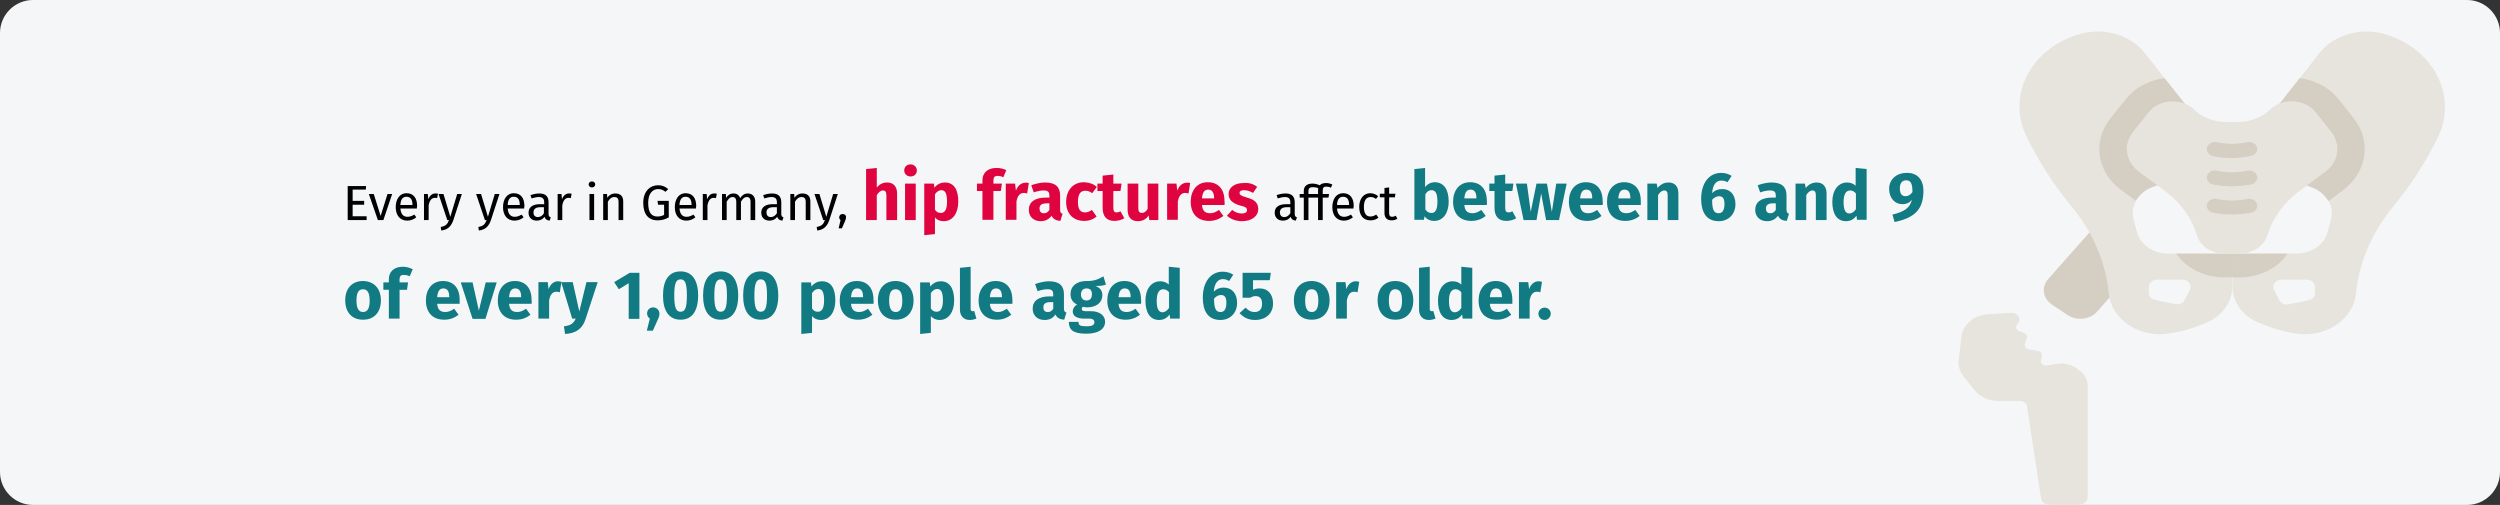 <?xml version="1.0" encoding="UTF-8"?>
<svg xmlns="http://www.w3.org/2000/svg" xmlns:xlink="http://www.w3.org/1999/xlink" version="1.0" id="Ebene_1" x="0px" y="0px" viewBox="0 0 911 184" style="enable-background:new 0 0 911 184;" xml:space="preserve">
<rect x="0" y="0" width="911" height="184" fill="#333333" stroke="none"/>
<style type="text/css">
	.st0{fill:#F5F6F7;}
	.st1{fill:#D5CEC2;}
	.st2{fill:#E7E4DD;}
	.st3{fill:#DF0440;}
	.st4{fill:#117A83;}
</style>
<g id="Page-1">
	<g id="vorlage" transform="translate(0, -89228)">
		<g id="hueftgelenksnahe-fraktur-haeufigkeit" transform="translate(0, 89228)">
			<path id="path-1" class="st0" d="M12,0h887c6.6,0,12,5.4,12,12v160c0,6.6-5.4,12-12,12H12c-6.6,0-12-5.4-12-12V12     C0,5.4,5.4,0,12,0z"></path>
			<g id="femoral" transform="translate(713.746, 11.5)">
				<path id="Path" class="st1" d="M66.7,83.7l-16.3,18.4c-2.6,2.9-7.4,3.4-10.7,1.2l-5.7-3.8c-3.3-2.2-4-6.4-1.4-9.3l16.3-18.4      L66.7,83.7z"></path>
				<path id="Shape" class="st2" d="M86.3,83l-7-2.1h-3c-5.4,0-10.1-3.2-11.3-7.8l-1.3-4.8c-0.6-2.3-0.2-4.6,0.9-6.6l-2.4-8.5      l-6.1-17.9l9.5-8.6L75,17l-7.2-9.2c-5.2-6.6-14.9-9.4-23.6-6.9C26.3,6,17.4,23.2,24.7,38.2c4.5,9.2,9.9,17.7,16.4,25.5      c7.7,9.3,12.5,20.3,13.6,31.7c0.9,9.3,10.7,16.1,21.3,14.7c4.8-0.6,9.6-2,14.4-4.1c5.7-2.4,9.3-7.5,9.3-13v-3.4L95,86.2L86.3,83      z M84.3,94l-1.9,3.8c-0.6,1.2-2.1,1.8-3.5,1.5l-7.3-1.5c-1.4-0.3-2.3-1.3-2.3-2.6V93c0-1.5,1.4-2.6,3-2.6h9.1      C83.7,90.3,85.1,92.3,84.3,94L84.3,94z"></path>
				<g id="Group" transform="translate(51.254, 16.989)">
					<path id="Path_00000168835873494679475340000018096498556654491836_" class="st1" d="M19.1,39.8l20.1-7.6l-8.1-23L23.8,0       C18.1,0.7,13,3.4,9.7,7.6L4,14.7c-6.6,8.3-4.9,19.5,3.9,26l5.4,4C14.5,42.6,16.5,40.8,19.1,39.8z"></path>
					<path id="Path_00000036931269579325983560000014084392062943484845_" class="st1" d="M48.4,72.6v-8.7H28       c3.6,5.3,10.2,8.7,17.6,8.7H48.4z"></path>
				</g>
				<path id="Shape_00000043437910550356783030000015706566666854958783_" class="st2" d="M155.1,0.9c-8.8-2.5-18.4,0.3-23.6,6.9      l-7.2,9.2l10.9,14.4l7,15.5l-7.4,14.8c1.1,2,1.5,4.3,0.9,6.6l-1.3,4.8c-1.2,4.6-5.9,7.8-11.3,7.8h-3l-13.2,5.3l-7.1,3.3V93      c0,5.5,3.6,10.6,9.3,13c4.8,2,9.6,3.5,14.4,4.1c10.6,1.4,20.4-5.4,21.3-14.7c1.1-11.4,5.9-22.4,13.6-31.7      c6.4-7.8,11.9-16.3,16.4-25.5C181.8,23.2,172.9,6,155.1,0.9L155.1,0.9z M129.9,95.3c0,1.2-1,2.3-2.3,2.6l-7.3,1.5      c-1.4,0.3-2.9-0.3-3.5-1.5l-1.9-3.8c-0.9-1.7,0.6-3.7,2.8-3.7h9.1c1.7,0,3,1.2,3,2.6V95.3z"></path>
				<g id="Group_00000047020270031359276980000001192849827808112026_" transform="translate(99.612, 16.989)">
					<path id="Path_00000097487517821600034880000007723194210403438012_" class="st1" d="M44.4,14.7l-5.7-7.2       C35.4,3.4,30.3,0.7,24.6,0l-7.3,9.3l-8.1,23l20.1,7.6c2.6,1,4.6,2.8,5.8,4.9l5.4-4C49.2,34.2,50.9,23,44.4,14.7z"></path>
					<path id="Path_00000181793410034165380220000013763340766372684980_" class="st1" d="M0,72.6h2.7c7.3,0,14-3.4,17.6-8.7H0V72.6       z"></path>
				</g>
				<path id="Path_00000010272387396431172470000011117941411641533057_" class="st2" d="M97.2,32.9c-4.3,0-8.4-1.6-11.3-4.4      c-4.6-4.4-12.8-4-16.7,0.9l-5.7,7.2c-3.7,4.6-2.7,10.9,2.2,14.5l9.6,7.1c5.6,4.2,9.7,9.8,11.5,16c1.2,4,5.3,6.7,10.1,6.7h5.5      c4.7,0,8.9-2.8,10.1-6.7c1.9-6.2,5.9-11.8,11.5-16l9.6-7.1c4.9-3.6,5.8-9.9,2.2-14.5l-5.7-7.2c-3.9-4.9-12.1-5.4-16.7-0.9      c-2.9,2.8-7,4.4-11.3,4.4H97.2z"></path>
				<path id="Path_00000103969052205009909210000009649321034627815098_" class="st2" d="M19.2,102.5l-8.4,0.5      c-5.1,0.3-9.3,3.7-9.8,8.2l-1,8.4c-0.3,2.1,0.4,4.3,1.8,6.1l3.9,4.9c2,2.5,5.2,4,8.7,4h7.9c1.3,0,2.5,0.9,2.6,2l5.1,33.4      c0.2,1.5,1.7,2.5,3.3,2.5h10.3c1.9,0,3.4-1.3,3.4-2.9V129c0.1-2.3-1.4-4.4-3.4-5.8c-2.1-1.8-5-2.6-7.9-2.1l-3.6,0.6      c-1.3,0.2-2.4-0.8-2.1-1.9l0.3-1.5c0.2-0.9-0.4-1.7-1.4-1.9l-3.4-0.6c-1.1-0.2-1.7-1.1-1.4-2l0.7-2.1c0.3-0.8-0.2-1.6-1.1-1.9      l-1.6-0.6c-1.1-0.4-1.5-1.5-0.9-2.3l0.4-0.6C23,104.6,21.5,102.4,19.2,102.5L19.2,102.5z"></path>
				<g id="Group_00000176015383224968915740000017162478099281792426_" transform="translate(90.414, 40.194)">
					<path id="Path_00000158714134571069746430000008500904326476427180_" class="st1" d="M9.2,5.9c-2.3,0-4.6-0.2-6.9-0.7       C0.7,4.8-0.3,3.4,0.1,2c0.4-1.4,2-2.3,3.6-1.9c3.6,0.8,7.3,0.8,11,0c1.6-0.3,3.2,0.5,3.6,1.9c0.4,1.4-0.6,2.8-2.2,3.1       C13.8,5.6,11.5,5.9,9.2,5.9L9.2,5.9z"></path>
					<path id="Path_00000103956664356880552550000003951214939814810514_" class="st1" d="M9.2,16.2c-2.3,0-4.6-0.2-6.9-0.7       c-1.6-0.3-2.6-1.7-2.2-3.1c0.4-1.4,2-2.3,3.6-1.9c3.6,0.8,7.3,0.8,11,0c1.6-0.3,3.2,0.5,3.6,1.9c0.4,1.4-0.6,2.8-2.2,3.1       C13.8,15.9,11.5,16.2,9.2,16.2L9.2,16.2z"></path>
					<path id="Path_00000003098620119092807390000010953024913337536688_" class="st1" d="M9.2,26.5c-2.3,0-4.6-0.2-6.9-0.7       c-1.6-0.3-2.6-1.7-2.2-3.1c0.4-1.4,2-2.3,3.6-1.9c3.6,0.8,7.3,0.8,11,0c1.6-0.3,3.2,0.5,3.6,1.9c0.4,1.4-0.6,2.8-2.2,3.1       C13.8,26.2,11.5,26.5,9.2,26.5L9.2,26.5z"></path>
				</g>
			</g>
		</g>
	</g>
</g>
<g>
	<g>
		<path d="M133.3,69.1h-4.8v4.1h4.2v1.4h-4.2v4.2h5.1v1.4h-6.9V67.8h6.7L133.3,69.1z"></path>
		<path d="M139.7,80.2h-2l-3.3-9.5h1.8l2.5,8l2.5-8h1.7L139.7,80.2z"></path>
		<path d="M151.9,76h-6c0.2,2.2,1.2,3,2.6,3c0.9,0,1.6-0.3,2.5-0.8l0.7,1c-0.9,0.7-2,1.2-3.3,1.2c-2.6,0-4.2-1.9-4.2-4.9    c0-3,1.5-5.1,3.9-5.1c2.6,0,3.9,1.8,3.9,4.7C151.9,75.5,151.9,75.8,151.9,76z M150.3,74.6c0-1.9-0.7-2.9-2.2-2.9    c-1.3,0-2.1,0.9-2.2,3h4.4V74.6z"></path>
		<path d="M159.6,70.6l-0.3,1.6c-0.3-0.1-0.5-0.1-0.8-0.1c-1.2,0-1.9,0.8-2.3,2.7v5.4h-1.7v-9.5h1.4l0.2,1.9    c0.5-1.4,1.4-2.1,2.5-2.1C158.9,70.5,159.3,70.5,159.6,70.6z"></path>
		<path d="M165.2,80.2c-0.7,2-1.8,3.5-4.4,3.8l-0.2-1.3c1.9-0.3,2.5-1.1,3-2.5h-0.6l-3.2-9.5h1.8l2.5,8.3l2.5-8.3h1.7L165.2,80.2z"></path>
		<path d="M178.9,80.2c-0.7,2-1.8,3.5-4.4,3.8l-0.2-1.3c1.9-0.3,2.5-1.1,3-2.5h-0.6l-3.2-9.5h1.8l2.5,8.3l2.5-8.3h1.7L178.9,80.2z"></path>
		<path d="M191,76h-6c0.2,2.2,1.2,3,2.6,3c0.9,0,1.6-0.3,2.5-0.8l0.7,1c-0.9,0.7-2,1.2-3.3,1.2c-2.6,0-4.2-1.9-4.2-4.9    c0-3,1.5-5.1,3.9-5.1c2.6,0,3.9,1.8,3.9,4.7C191,75.5,191,75.8,191,76z M189.4,74.6c0-1.9-0.7-2.9-2.2-2.9c-1.3,0-2.1,0.9-2.2,3    h4.4V74.6z"></path>
		<path d="M200.7,79.2l-0.4,1.2c-1-0.1-1.6-0.5-1.9-1.4c-0.7,1-1.7,1.4-2.8,1.4c-1.9,0-3-1.2-3-2.9c0-2,1.5-3.1,4.2-3.1h1.5v-0.7    c0-1.4-0.7-1.9-2-1.9c-0.7,0-1.6,0.2-2.6,0.5l-0.4-1.2c1.2-0.4,2.2-0.6,3.3-0.6c2.3,0,3.3,1.2,3.3,3.2v4.3    C199.9,78.8,200.2,79,200.7,79.2z M198.2,77.7v-2.2H197c-1.7,0-2.6,0.6-2.6,1.9c0,1.1,0.6,1.7,1.6,1.7    C196.9,79.1,197.7,78.6,198.2,77.7z"></path>
		<path d="M208.3,70.6l-0.3,1.6c-0.3-0.1-0.5-0.1-0.8-0.1c-1.2,0-1.9,0.8-2.3,2.7v5.4h-1.7v-9.5h1.4l0.2,1.9    c0.5-1.4,1.4-2.1,2.5-2.1C207.6,70.5,208,70.5,208.3,70.6z"></path>
		<path d="M216.9,67.2c0,0.6-0.5,1.1-1.2,1.1c-0.7,0-1.2-0.5-1.2-1.1c0-0.6,0.5-1.1,1.2-1.1C216.4,66.1,216.9,66.6,216.9,67.2z     M216.5,80.2h-1.7v-9.5h1.7V80.2z"></path>
		<path d="M227.1,73.4v6.8h-1.7v-6.6c0-1.4-0.6-1.8-1.5-1.8c-1.1,0-1.8,0.7-2.4,1.7v6.7h-1.7v-9.5h1.4l0.1,1.4    c0.6-1,1.7-1.6,2.9-1.6C226.1,70.5,227.1,71.5,227.1,73.4z"></path>
		<path d="M243.5,68.9l-1,1c-0.9-0.7-1.6-1-2.7-1c-1.8,0-3.6,1.4-3.6,5c0,3.6,1.2,5,3.4,5c0.8,0,1.7-0.2,2.4-0.6v-3.7h-2.2l-0.2-1.4    h4.1v6c-1.2,0.7-2.5,1.1-4.1,1.1c-3.2,0-5.2-2.1-5.2-6.4c0-4.2,2.5-6.4,5.4-6.4C241.4,67.5,242.4,68,243.5,68.9z"></path>
		<path d="M253.6,76h-6c0.2,2.2,1.2,3,2.6,3c0.9,0,1.6-0.3,2.5-0.8l0.7,1c-0.9,0.7-2,1.2-3.3,1.2c-2.6,0-4.2-1.9-4.2-4.9    c0-3,1.5-5.1,3.9-5.1c2.6,0,3.9,1.8,3.9,4.7C253.6,75.5,253.6,75.8,253.6,76z M252,74.6c0-1.9-0.7-2.9-2.2-2.9    c-1.3,0-2.1,0.9-2.2,3h4.4V74.6z"></path>
		<path d="M261.2,70.6l-0.3,1.6c-0.3-0.1-0.5-0.1-0.8-0.1c-1.2,0-1.9,0.8-2.3,2.7v5.4h-1.7v-9.5h1.4l0.2,1.9    c0.5-1.4,1.4-2.1,2.5-2.1C260.6,70.5,261,70.5,261.2,70.6z"></path>
		<path d="M275.2,73.4v6.8h-1.7v-6.6c0-1.4-0.6-1.8-1.3-1.8c-1,0-1.6,0.7-2.2,1.7v6.7h-1.7v-6.6c0-1.4-0.6-1.8-1.3-1.8    c-1,0-1.6,0.7-2.2,1.7v6.7h-1.7v-9.5h1.4l0.1,1.4c0.6-1,1.5-1.6,2.7-1.6c1.2,0,2,0.6,2.4,1.7c0.7-1,1.5-1.7,2.8-1.7    C274.1,70.5,275.2,71.6,275.2,73.4z"></path>
		<path d="M285.5,79.2l-0.4,1.2c-1-0.1-1.6-0.5-1.9-1.4c-0.7,1-1.7,1.4-2.8,1.4c-1.9,0-3-1.2-3-2.9c0-2,1.5-3.1,4.2-3.1h1.5v-0.7    c0-1.4-0.7-1.9-2-1.9c-0.7,0-1.6,0.2-2.6,0.5l-0.4-1.2c1.2-0.4,2.2-0.6,3.3-0.6c2.3,0,3.3,1.2,3.3,3.2v4.3    C284.7,78.8,285,79,285.5,79.2z M283.1,77.7v-2.2h-1.2c-1.7,0-2.6,0.6-2.6,1.9c0,1.1,0.6,1.7,1.6,1.7    C281.8,79.1,282.5,78.6,283.1,77.7z"></path>
		<path d="M295.3,73.4v6.8h-1.7v-6.6c0-1.4-0.6-1.8-1.5-1.8c-1.1,0-1.8,0.7-2.4,1.7v6.7h-1.7v-9.5h1.4l0.1,1.4    c0.6-1,1.7-1.6,2.9-1.6C294.3,70.5,295.3,71.5,295.3,73.4z"></path>
		<path d="M302.2,80.2c-0.7,2-1.8,3.5-4.4,3.8l-0.2-1.3c1.9-0.3,2.5-1.1,3-2.5h-0.6l-3.2-9.5h1.8l2.5,8.3l2.5-8.3h1.7L302.2,80.2z"></path>
		<path d="M308.3,79.1c0,0.4-0.1,0.8-0.3,1.3l-1.2,2.8h-1.2l0.7-3c-0.3-0.2-0.5-0.6-0.5-1c0-0.7,0.5-1.2,1.2-1.2    C307.7,77.9,308.3,78.4,308.3,79.1z"></path>
		<path class="st3" d="M326.9,70.5v9.7H323v-9c0-1.4-0.5-1.8-1.2-1.8c-0.9,0-1.6,0.6-2.3,1.7v9.1h-3.9V61.6l3.9-0.4v7.1    c1.1-1.2,2.2-1.8,3.8-1.8C325.5,66.5,326.9,67.9,326.9,70.5z"></path>
		<path class="st3" d="M334.1,62.1c0,1.3-0.9,2.2-2.3,2.2c-1.4,0-2.3-1-2.3-2.2c0-1.3,1-2.2,2.3-2.2    C333.1,59.9,334.1,60.9,334.1,62.1z M333.7,80.2h-3.9V66.9h3.9V80.2z"></path>
		<path class="st3" d="M349.2,73.5c0,4.1-2,7.1-5.3,7.1c-1.3,0-2.4-0.4-3.2-1.4v6.1l-3.9,0.4V66.9h3.5l0.2,1.5    c1.1-1.4,2.5-1.9,3.8-1.9C347.7,66.5,349.2,69.2,349.2,73.5z M345.1,73.5c0-3.3-0.8-4.2-2.1-4.2c-0.9,0-1.7,0.6-2.3,1.5v5.6    c0.5,0.8,1.2,1.2,2,1.2C344.2,77.7,345.1,76.5,345.1,73.5z"></path>
		<path class="st3" d="M362,65.9v1h3.1l-0.4,2.7H362v10.5H358V69.6h-2v-2.7h2v-1.2c0-2.5,1.7-4.5,5.1-4.5c1.4,0,2.6,0.3,3.6,0.8    l-1.1,2.6c-0.7-0.4-1.5-0.5-2.1-0.5C362.4,64.1,362,64.6,362,65.9z"></path>
		<path class="st3" d="M374.9,66.7l-0.6,3.8c-0.4-0.1-0.8-0.2-1.2-0.2c-1.6,0-2.3,1.2-2.7,3.1v6.7h-3.9V66.9h3.4l0.3,2.6    c0.6-1.8,1.9-2.9,3.4-2.9C374.1,66.5,374.5,66.6,374.9,66.7z"></path>
		<path class="st3" d="M387.2,77.9l-0.8,2.6c-1.5-0.1-2.6-0.6-3.2-1.9c-1,1.4-2.4,2-4,2c-2.6,0-4.3-1.7-4.3-4.1    c0-2.9,2.2-4.5,6.2-4.5h1.3v-0.6c0-1.6-0.6-2-2.2-2c-0.8,0-2.1,0.2-3.5,0.7l-0.9-2.6c1.7-0.6,3.5-1,5-1c3.8,0,5.5,1.6,5.5,4.7v5.1    C386.3,77.3,386.5,77.7,387.2,77.9z M382.4,76.5v-2.4h-1c-1.8,0-2.6,0.6-2.6,1.9c0,1,0.5,1.7,1.5,1.7    C381.2,77.8,381.9,77.3,382.4,76.5z"></path>
		<path class="st3" d="M399.7,68.1l-1.7,2.3c-0.8-0.6-1.6-0.9-2.5-0.9c-1.7,0-2.7,1.1-2.7,4.1c0,2.9,1,3.8,2.6,3.8    c0.9,0,1.6-0.3,2.5-0.9l1.7,2.4c-1.2,1-2.6,1.6-4.5,1.6c-4.1,0-6.6-2.7-6.6-6.9c0-4.2,2.5-7.2,6.5-7.2    C397,66.5,398.4,67,399.7,68.1z"></path>
		<path class="st3" d="M409.7,79.5c-1,0.7-2.4,1-3.6,1c-2.9,0-4.3-1.7-4.3-4.8v-6.1h-1.9v-2.7h1.9V64l3.9-0.4v3.3h3l-0.4,2.7h-2.6    v6.1c0,1.3,0.4,1.7,1.2,1.7c0.5,0,0.9-0.1,1.4-0.4L409.7,79.5z"></path>
		<path class="st3" d="M422.2,80.2h-3.4l-0.2-1.7c-1,1.4-2.2,2.1-4,2.1c-2.5,0-3.7-1.6-3.7-4.2v-9.5h3.9v9c0,1.3,0.5,1.7,1.3,1.7    c0.8,0,1.6-0.5,2.1-1.5v-9.2h3.9V80.2z"></path>
		<path class="st3" d="M433.7,66.7l-0.6,3.8c-0.4-0.1-0.8-0.2-1.2-0.2c-1.6,0-2.3,1.2-2.7,3.1v6.7h-3.9V66.9h3.4l0.3,2.6    c0.6-1.8,1.9-2.9,3.4-2.9C432.9,66.5,433.3,66.6,433.7,66.7z"></path>
		<path class="st3" d="M446.2,74.7H438c0.2,2.4,1.4,3,3,3c1.1,0,2-0.4,3.2-1.2l1.6,2.2c-1.3,1-3,1.8-5.2,1.8c-4.4,0-6.7-2.8-6.7-7    c0-4,2.2-7.1,6.2-7.1c3.8,0,6.1,2.5,6.1,6.8C446.3,73.7,446.3,74.3,446.2,74.7z M442.4,72.1c0-1.8-0.6-3-2.1-3    c-1.3,0-2.1,0.8-2.3,3.2h4.4V72.1z"></path>
		<path class="st3" d="M458.1,68.1l-1.5,2.2c-1-0.6-2.1-1-3.3-1c-1.1,0-1.6,0.4-1.6,1c0,0.7,0.4,1,2.7,1.7c2.6,0.7,4.1,1.8,4.1,4.2    c0,2.7-2.6,4.4-5.9,4.4c-2.3,0-4.2-0.8-5.5-2l1.9-2.1c1,0.8,2.2,1.3,3.5,1.3c1.2,0,1.9-0.4,1.9-1.2c0-0.9-0.4-1.2-2.8-1.8    c-2.6-0.8-3.9-2.1-3.9-4.1c0-2.3,2.1-4,5.4-4C455.2,66.5,456.9,67.1,458.1,68.1z"></path>
		<path d="M472.6,79.2l-0.4,1.2c-1-0.1-1.6-0.5-1.9-1.4c-0.7,1-1.7,1.4-2.8,1.4c-1.9,0-3-1.2-3-2.9c0-2,1.5-3.1,4.2-3.1h1.5v-0.7    c0-1.4-0.7-1.9-2-1.9c-0.7,0-1.6,0.2-2.6,0.5l-0.4-1.2c1.2-0.4,2.2-0.6,3.3-0.6c2.3,0,3.3,1.2,3.3,3.2v4.3    C471.8,78.8,472.1,79,472.6,79.2z M470.2,77.7v-2.2h-1.2c-1.7,0-2.6,0.6-2.6,1.9c0,1.1,0.6,1.7,1.6,1.7    C468.9,79.1,469.6,78.6,470.2,77.7z"></path>
		<path d="M482,69.4v1.3h2.3l-0.2,1.3H482v8.2h-1.7v-8.2h-3.5v8.2h-1.7v-8.2h-1.5v-1.3h1.5v-1.1c0-1.6,1-2.7,3.1-2.7    c1,0,1.7,0.2,2.7,0.6c0.5-0.5,1.3-0.8,2.3-0.8c0.9,0,1.5,0.2,2.3,0.5l-0.5,1.2c-0.6-0.3-1.2-0.4-1.7-0.4    C482.4,68,482,68.4,482,69.4z M480.3,69.4c0-0.3,0-0.6,0.1-0.8c-0.7-0.3-1.3-0.4-2-0.4c-1.2,0-1.6,0.5-1.6,1.4v1.1h3.5V69.4z"></path>
		<path d="M493.2,76h-6c0.2,2.2,1.2,3,2.6,3c0.9,0,1.6-0.3,2.5-0.8l0.7,1c-0.9,0.7-2,1.2-3.3,1.2c-2.6,0-4.2-1.9-4.2-4.9    c0-3,1.5-5.1,3.9-5.1c2.6,0,3.9,1.8,3.9,4.7C493.2,75.5,493.2,75.8,493.2,76z M491.6,74.6c0-1.9-0.7-2.9-2.2-2.9    c-1.3,0-2.1,0.9-2.2,3h4.4V74.6z"></path>
		<path d="M502.2,71.5l-0.8,1c-0.6-0.5-1.2-0.7-2-0.7c-1.5,0-2.4,1.2-2.4,3.6c0,2.5,0.9,3.5,2.4,3.5c0.8,0,1.4-0.3,2.1-0.7l0.8,1.1    c-0.8,0.7-1.8,1-2.9,1c-2.6,0-4.1-1.8-4.1-4.9c0-3,1.6-5,4.1-5C500.4,70.5,501.3,70.7,502.2,71.5z"></path>
		<path d="M509.2,79.7c-0.6,0.4-1.3,0.6-2.1,0.6c-1.6,0-2.6-0.9-2.6-2.7v-5.7h-1.7v-1.3h1.7v-2.1l1.7-0.2v2.3h2.3l-0.2,1.3h-2.1v5.7    c0,1,0.3,1.4,1.1,1.4c0.4,0,0.8-0.1,1.3-0.4L509.2,79.7z"></path>
		<path class="st4" d="M527.9,73.5c0,4.1-2,7-5.3,7c-1.5,0-2.7-0.6-3.5-1.7l-0.2,1.3h-3.5V61.6l3.9-0.4v7c0.8-1.1,2.1-1.8,3.6-1.8    C526.2,66.5,527.9,69.1,527.9,73.5z M523.8,73.5c0-3.4-0.9-4.2-2.2-4.2c-0.9,0-1.7,0.6-2.2,1.5v5.5c0.5,0.8,1.2,1.3,2.1,1.3    C522.9,77.7,523.8,76.6,523.8,73.5z"></path>
		<path class="st4" d="M541.8,74.7h-8.2c0.2,2.4,1.4,3,3,3c1.1,0,2-0.4,3.2-1.2l1.6,2.2c-1.3,1-3,1.8-5.2,1.8c-4.4,0-6.7-2.8-6.7-7    c0-4,2.2-7.1,6.2-7.1c3.8,0,6.1,2.5,6.1,6.8C541.9,73.7,541.8,74.3,541.8,74.7z M538,72.1c0-1.8-0.6-3-2.1-3    c-1.3,0-2.1,0.8-2.3,3.2h4.4V72.1z"></path>
		<path class="st4" d="M552.5,79.5c-1,0.7-2.4,1-3.6,1c-2.9,0-4.3-1.7-4.3-4.8v-6.1h-1.9v-2.7h1.9V64l3.9-0.4v3.3h3l-0.4,2.7h-2.6    v6.1c0,1.3,0.4,1.7,1.2,1.7c0.5,0,0.9-0.1,1.4-0.4L552.5,79.5z"></path>
		<path class="st4" d="M568.1,80.2h-4.7l-1.8-9.7l-1.7,9.7h-4.7l-2.8-13.3h4l1.4,10.3l2.1-10.3h3.8l1.8,10.3l1.6-10.3h3.8    L568.1,80.2z"></path>
		<path class="st4" d="M584,74.7h-8.2c0.2,2.4,1.4,3,3,3c1.1,0,2-0.4,3.2-1.2l1.6,2.2c-1.3,1-3,1.8-5.2,1.8c-4.4,0-6.7-2.8-6.7-7    c0-4,2.2-7.1,6.2-7.1c3.8,0,6.1,2.5,6.1,6.8C584.1,73.7,584.1,74.3,584,74.7z M580.2,72.1c0-1.8-0.6-3-2.1-3    c-1.3,0-2.1,0.8-2.3,3.2h4.4V72.1z"></path>
		<path class="st4" d="M597.9,74.7h-8.2c0.2,2.4,1.4,3,3,3c1.1,0,2-0.4,3.2-1.2l1.6,2.2c-1.3,1-3,1.8-5.2,1.8c-4.4,0-6.7-2.8-6.7-7    c0-4,2.2-7.1,6.2-7.1c3.8,0,6.1,2.5,6.1,6.8C597.9,73.7,597.9,74.3,597.9,74.7z M594.1,72.1c0-1.8-0.6-3-2.1-3    c-1.3,0-2.1,0.8-2.3,3.2h4.4V72.1z"></path>
		<path class="st4" d="M611.6,70.5v9.7h-3.9v-9c0-1.4-0.5-1.8-1.2-1.8c-0.9,0-1.6,0.6-2.3,1.7v9.1h-3.9V66.9h3.4l0.3,1.6    c1.1-1.3,2.4-2,4-2C610.3,66.5,611.6,67.9,611.6,70.5z"></path>
		<path class="st4" d="M632.4,74.4c0,3.4-2.3,6.2-6.1,6.2c-4.5,0-6.4-3.3-6.4-8.1c0-5.7,2.8-9.5,7.3-9.5c1.6,0,2.9,0.5,3.8,1.1    l-1.5,2.3c-0.7-0.4-1.4-0.6-2.3-0.6c-1.9,0-3.1,1.6-3.3,4.6c1-1.1,2.3-1.5,3.6-1.5C630.3,68.8,632.4,70.8,632.4,74.4z M628.4,74.4    c0-2.2-0.7-2.9-2-2.9c-0.9,0-1.8,0.5-2.5,1.3c0,3.5,0.6,4.9,2.3,4.9C627.7,77.8,628.4,76.4,628.4,74.4z"></path>
		<path class="st4" d="M651.9,77.9l-0.8,2.6c-1.5-0.1-2.6-0.6-3.2-1.9c-1,1.4-2.4,2-4,2c-2.6,0-4.3-1.7-4.3-4.1    c0-2.9,2.2-4.5,6.2-4.5h1.3v-0.6c0-1.6-0.6-2-2.2-2c-0.8,0-2.1,0.2-3.5,0.7l-0.9-2.6c1.7-0.6,3.5-1,5-1c3.8,0,5.5,1.6,5.5,4.7v5.1    C651,77.3,651.3,77.7,651.9,77.9z M647.1,76.5v-2.4h-1c-1.8,0-2.6,0.6-2.6,1.9c0,1,0.5,1.7,1.5,1.7    C645.9,77.8,646.6,77.3,647.1,76.5z"></path>
		<path class="st4" d="M665.6,70.5v9.7h-3.9v-9c0-1.4-0.5-1.8-1.2-1.8c-0.9,0-1.6,0.6-2.3,1.7v9.1h-3.9V66.9h3.4l0.3,1.6    c1.1-1.3,2.4-2,4-2C664.2,66.5,665.6,67.9,665.6,70.5z"></path>
		<path class="st4" d="M680.2,61.6v18.5h-3.5l-0.2-1.5c-0.8,1.1-2,2-3.8,2c-3.4,0-5-2.8-5-7.1c0-4.1,2.1-7,5.4-7    c1.3,0,2.4,0.5,3.1,1.2v-6.5L680.2,61.6z M676.3,76.2v-5.7c-0.6-0.7-1.2-1.1-2.1-1.1c-1.4,0-2.4,1.2-2.4,4.2    c0,3.3,0.9,4.2,2.2,4.2C674.9,77.7,675.7,77.2,676.3,76.2z"></path>
		<path class="st4" d="M700.9,69.5c0,6.9-3.3,9.9-10.5,11.4l-0.8-2.7c4.2-1,6.4-2.4,7.1-5.4c-0.8,1-1.9,1.6-3.5,1.6    c-2.6,0-4.8-2.1-4.8-5.6c0-3.5,2.8-5.8,6.3-5.8C698.8,62.9,700.9,65.6,700.9,69.5z M696.9,70c0-3.1-0.6-4.3-2.3-4.3    c-1.4,0-2.3,1-2.3,2.9c0,2.2,0.9,2.9,2.1,2.9C695.3,71.5,696.2,71,696.9,70z"></path>
		<path class="st4" d="M138.8,109.5c0,4.2-2.4,7-6.5,7c-4,0-6.5-2.6-6.5-7.1c0-4.2,2.4-7,6.5-7C136.3,102.5,138.8,105.1,138.8,109.5    z M129.9,109.5c0,2.9,0.8,4.2,2.4,4.2s2.4-1.3,2.4-4.1c0-2.9-0.8-4.2-2.4-4.2S129.9,106.6,129.9,109.5z"></path>
		<path class="st4" d="M145.6,101.9v1h3.1l-0.4,2.7h-2.7v10.5h-3.9v-10.5h-2v-2.7h2v-1.2c0-2.5,1.7-4.5,5.1-4.5    c1.4,0,2.6,0.4,3.6,0.9l-1.1,2.6c-0.7-0.4-1.5-0.5-2.1-0.5C146.1,100.1,145.6,100.6,145.6,101.9z"></path>
		<path class="st4" d="M167.5,110.7h-8.2c0.2,2.4,1.4,3,3,3c1.1,0,2-0.4,3.2-1.2l1.6,2.2c-1.3,1-3,1.8-5.2,1.8c-4.4,0-6.7-2.8-6.7-7    c0-4,2.2-7.1,6.2-7.1c3.8,0,6.1,2.5,6.1,6.8C167.5,109.7,167.5,110.3,167.5,110.7z M163.7,108.1c0-1.8-0.6-3-2.1-3    c-1.3,0-2.1,0.8-2.3,3.2h4.4V108.1z"></path>
		<path class="st4" d="M176.9,116.2h-4.7l-4.3-13.3h4.3l2.3,10.3l2.5-10.3h4L176.9,116.2z"></path>
		<path class="st4" d="M193.7,110.7h-8.2c0.2,2.4,1.4,3,3,3c1.1,0,2-0.4,3.2-1.2l1.6,2.2c-1.3,1-3,1.8-5.2,1.8c-4.4,0-6.7-2.8-6.7-7    c0-4,2.2-7.1,6.2-7.1c3.8,0,6.1,2.5,6.1,6.8C193.8,109.7,193.8,110.3,193.7,110.7z M189.9,108.1c0-1.8-0.6-3-2.1-3    c-1.3,0-2.1,0.8-2.3,3.2h4.4V108.1z"></path>
		<path class="st4" d="M204.6,102.7l-0.6,3.8c-0.4-0.1-0.8-0.2-1.2-0.2c-1.6,0-2.3,1.2-2.7,3.1v6.7h-3.9v-13.3h3.4l0.3,2.6    c0.6-1.8,1.9-2.9,3.4-2.9C203.8,102.5,204.1,102.6,204.6,102.7z"></path>
		<path class="st4" d="M213.4,116.2c-1,3.3-3.3,5.3-7.5,5.5l-0.4-2.8c2.6-0.3,3.5-1.1,4.3-2.8h-1.3l-4-13.3h4.2l2.4,10.7l2.6-10.7    h4.1L213.4,116.2z"></path>
		<path class="st4" d="M233,116.2h-3.9v-13l-3.6,2.2l-1.7-2.6l5.7-3.4h3.5V116.2z"></path>
		<path class="st4" d="M240.3,114.3c0,0.8-0.2,1.4-0.8,2.6l-1.6,3.6h-2.2l1.1-4.4c-0.6-0.4-1-1.1-1-1.9c0-1.3,1-2.2,2.3-2.2    C239.3,112.1,240.3,113,240.3,114.3z"></path>
		<path class="st4" d="M254.4,107.7c0,5.6-2.2,8.8-6.4,8.8s-6.4-3.2-6.4-8.8c0-5.7,2.2-8.8,6.4-8.8S254.4,102.1,254.4,107.7z     M245.7,107.7c0,4.5,0.7,5.9,2.3,5.9c1.6,0,2.3-1.3,2.3-5.9c0-4.6-0.7-5.9-2.3-5.9C246.3,101.8,245.7,103.3,245.7,107.7z"></path>
		<path class="st4" d="M269,107.7c0,5.6-2.2,8.8-6.4,8.8s-6.4-3.2-6.4-8.8c0-5.7,2.2-8.8,6.4-8.8S269,102.1,269,107.7z M260.3,107.7    c0,4.5,0.7,5.9,2.3,5.9c1.6,0,2.3-1.3,2.3-5.9c0-4.6-0.7-5.9-2.3-5.9C261,101.8,260.3,103.3,260.3,107.7z"></path>
		<path class="st4" d="M283.6,107.7c0,5.6-2.2,8.8-6.4,8.8s-6.4-3.2-6.4-8.8c0-5.7,2.2-8.8,6.4-8.8S283.6,102.1,283.6,107.7z     M274.9,107.7c0,4.5,0.7,5.9,2.3,5.9c1.6,0,2.3-1.3,2.3-5.9c0-4.6-0.7-5.9-2.3-5.9C275.6,101.8,274.9,103.3,274.9,107.7z"></path>
		<path class="st4" d="M304.4,109.5c0,4.1-2,7.1-5.3,7.1c-1.3,0-2.4-0.5-3.2-1.4v6.1l-3.9,0.4v-18.8h3.5l0.2,1.5    c1.1-1.4,2.5-1.9,3.8-1.9C302.9,102.5,304.4,105.2,304.4,109.5z M300.3,109.5c0-3.3-0.8-4.2-2.1-4.2c-0.9,0-1.7,0.6-2.3,1.5v5.6    c0.5,0.8,1.2,1.2,2,1.2C299.4,113.7,300.3,112.5,300.3,109.5z"></path>
		<path class="st4" d="M318.3,110.7h-8.2c0.2,2.4,1.4,3,3,3c1.1,0,2-0.4,3.2-1.2l1.6,2.2c-1.3,1-3,1.8-5.2,1.8c-4.4,0-6.7-2.8-6.7-7    c0-4,2.2-7.1,6.2-7.1c3.8,0,6.1,2.5,6.1,6.8C318.4,109.7,318.3,110.3,318.3,110.7z M314.5,108.1c0-1.8-0.6-3-2.1-3    c-1.3,0-2.1,0.8-2.3,3.2h4.4V108.1z"></path>
		<path class="st4" d="M332.9,109.5c0,4.2-2.4,7-6.5,7c-4,0-6.5-2.6-6.5-7.1c0-4.2,2.4-7,6.5-7C330.4,102.5,332.9,105.1,332.9,109.5    z M324,109.5c0,2.9,0.8,4.2,2.4,4.2s2.4-1.3,2.4-4.1c0-2.9-0.8-4.2-2.4-4.2S324,106.6,324,109.5z"></path>
		<path class="st4" d="M347.7,109.5c0,4.1-2,7.1-5.3,7.1c-1.3,0-2.4-0.5-3.2-1.4v6.1l-3.9,0.4v-18.8h3.5l0.2,1.5    c1.1-1.4,2.5-1.9,3.8-1.9C346.1,102.5,347.7,105.2,347.7,109.5z M343.6,109.5c0-3.3-0.8-4.2-2.1-4.2c-0.9,0-1.7,0.6-2.3,1.5v5.6    c0.5,0.8,1.2,1.2,2,1.2C342.6,113.7,343.6,112.5,343.6,109.5z"></path>
		<path class="st4" d="M349.8,112.8V97.6l3.9-0.4v15.4c0,0.5,0.2,0.8,0.7,0.8c0.2,0,0.5,0,0.6-0.1l0.8,2.8c-0.6,0.2-1.4,0.5-2.4,0.5    C351.2,116.6,349.8,115.2,349.8,112.8z"></path>
		<path class="st4" d="M368.9,110.7h-8.2c0.2,2.4,1.4,3,3,3c1.1,0,2-0.4,3.2-1.2l1.6,2.2c-1.3,1-3,1.8-5.2,1.8c-4.4,0-6.7-2.8-6.7-7    c0-4,2.2-7.1,6.2-7.1c3.8,0,6.1,2.5,6.1,6.8C369,109.7,368.9,110.3,368.9,110.7z M365.1,108.1c0-1.8-0.6-3-2.1-3    c-1.3,0-2.1,0.8-2.3,3.2h4.4V108.1z"></path>
		<path class="st4" d="M388.6,113.9l-0.8,2.6c-1.5-0.1-2.6-0.6-3.2-1.9c-1,1.5-2.4,2-4,2c-2.6,0-4.3-1.7-4.3-4.1    c0-2.9,2.2-4.5,6.2-4.5h1.3v-0.6c0-1.6-0.6-2-2.2-2c-0.8,0-2.1,0.2-3.5,0.7l-0.9-2.6c1.7-0.6,3.5-1,5-1c3.8,0,5.5,1.6,5.5,4.7v5.1    C387.7,113.3,387.9,113.7,388.6,113.9z M383.8,112.5v-2.4h-1c-1.8,0-2.6,0.6-2.6,1.9c0,1,0.5,1.7,1.5,1.7    C382.6,113.8,383.3,113.3,383.8,112.5z"></path>
		<path class="st4" d="M403,103.7c-0.9,0.4-2.1,0.5-3.8,0.5c1.7,0.7,2.5,1.7,2.5,3.4c0,2.6-2.1,4.4-5.6,4.4c-0.5,0-1-0.1-1.5-0.2    c-0.3,0.2-0.4,0.5-0.4,0.8c0,0.4,0.2,0.8,1.4,0.8h2c3.1,0,5.1,1.6,5.1,3.8c0,2.7-2.4,4.4-6.9,4.4c-5,0-6.3-1.6-6.3-4.3h3.5    c0,1.2,0.5,1.6,2.9,1.6c2.3,0,2.9-0.6,2.9-1.5c0-0.8-0.6-1.3-1.9-1.3h-1.9c-2.9,0-4.1-1.2-4.1-2.6c0-1,0.6-2,1.6-2.5    c-1.7-0.9-2.4-2.1-2.4-3.8c0-3,2.3-4.8,5.8-4.8c2.9,0.1,4.6-0.8,6.2-1.7L403,103.7z M393.9,107.3c0,1.4,0.8,2.2,2,2.2    c1.3,0,2-0.8,2-2.3c0-1.5-0.7-2.1-2-2.1C394.7,105.1,393.9,105.9,393.9,107.3z"></path>
		<path class="st4" d="M415.8,110.7h-8.2c0.2,2.4,1.4,3,3,3c1.1,0,2-0.4,3.2-1.2l1.6,2.2c-1.3,1-3,1.8-5.2,1.8c-4.4,0-6.7-2.8-6.7-7    c0-4,2.2-7.1,6.2-7.1c3.8,0,6.1,2.5,6.1,6.8C415.9,109.7,415.8,110.3,415.8,110.7z M412,108.1c0-1.8-0.6-3-2.1-3    c-1.3,0-2.1,0.8-2.3,3.2h4.4V108.1z"></path>
		<path class="st4" d="M429.9,97.6v18.5h-3.5l-0.2-1.5c-0.8,1.1-2,2-3.8,2c-3.4,0-5-2.8-5-7.1c0-4.1,2.1-7,5.4-7    c1.3,0,2.4,0.5,3.1,1.2v-6.5L429.9,97.6z M426,112.2v-5.7c-0.6-0.7-1.2-1.1-2.1-1.1c-1.4,0-2.4,1.2-2.4,4.2c0,3.3,0.9,4.2,2.2,4.2    C424.6,113.7,425.3,113.2,426,112.2z"></path>
		<path class="st4" d="M450.8,110.4c0,3.4-2.3,6.2-6.1,6.2c-4.5,0-6.4-3.3-6.4-8.1c0-5.7,2.8-9.5,7.3-9.5c1.6,0,2.9,0.5,3.8,1.1    l-1.5,2.3c-0.7-0.4-1.4-0.7-2.3-0.7c-1.9,0-3.1,1.7-3.3,4.6c1-1.1,2.3-1.5,3.6-1.5C448.8,104.8,450.8,106.8,450.8,110.4z     M446.9,110.4c0-2.2-0.7-2.9-2-2.9c-0.9,0-1.8,0.5-2.5,1.3c0,3.5,0.6,4.9,2.3,4.9C446.2,113.8,446.9,112.4,446.9,110.4z"></path>
		<path class="st4" d="M462.7,102.1h-6.1v3.5c0.8-0.4,1.7-0.5,2.5-0.5c2.8,0,4.8,2,4.8,5.5c0,3.6-2.6,6-6.6,6    c-2.6,0-4.3-1.1-5.6-2.5l2.2-2c0.9,1,1.9,1.6,3.3,1.6c1.7,0,2.7-1,2.7-3c0-2.1-1-2.8-2.4-2.8c-0.7,0-1.2,0.2-2,0.6h-2.7v-9.1h10.3    L462.7,102.1z"></path>
		<path class="st4" d="M484.5,109.5c0,4.2-2.4,7-6.5,7c-4,0-6.5-2.6-6.5-7.1c0-4.2,2.4-7,6.5-7C482,102.5,484.5,105.1,484.5,109.5z     M475.6,109.5c0,2.9,0.8,4.2,2.4,4.2s2.4-1.3,2.4-4.1c0-2.9-0.8-4.2-2.4-4.2S475.6,106.6,475.6,109.5z"></path>
		<path class="st4" d="M495.3,102.7l-0.6,3.8c-0.4-0.1-0.8-0.2-1.2-0.2c-1.6,0-2.3,1.2-2.7,3.1v6.7h-3.9v-13.3h3.4l0.3,2.6    c0.6-1.8,1.9-2.9,3.4-2.9C494.5,102.5,494.9,102.6,495.3,102.7z"></path>
		<path class="st4" d="M515,109.5c0,4.2-2.4,7-6.5,7c-4,0-6.5-2.6-6.5-7.1c0-4.2,2.4-7,6.5-7C512.5,102.5,515,105.1,515,109.5z     M506.1,109.5c0,2.9,0.8,4.2,2.4,4.2s2.4-1.3,2.4-4.1c0-2.9-0.8-4.2-2.4-4.2S506.1,106.6,506.1,109.5z"></path>
		<path class="st4" d="M517.1,112.8V97.6l3.9-0.4v15.4c0,0.5,0.2,0.8,0.7,0.8c0.2,0,0.5,0,0.6-0.1l0.8,2.8c-0.6,0.2-1.4,0.5-2.4,0.5    C518.5,116.6,517.1,115.2,517.1,112.8z"></path>
		<path class="st4" d="M536.5,97.6v18.5H533l-0.2-1.5c-0.8,1.1-2,2-3.8,2c-3.4,0-5-2.8-5-7.1c0-4.1,2.1-7,5.4-7    c1.3,0,2.4,0.5,3.1,1.2v-6.5L536.5,97.6z M532.5,112.2v-5.7c-0.6-0.7-1.2-1.1-2.1-1.1c-1.4,0-2.4,1.2-2.4,4.2    c0,3.3,0.9,4.2,2.2,4.2C531.2,113.7,531.9,113.2,532.5,112.2z"></path>
		<path class="st4" d="M551.1,110.7h-8.2c0.2,2.4,1.4,3,3,3c1.1,0,2-0.4,3.2-1.2l1.6,2.2c-1.3,1-3,1.8-5.2,1.8c-4.4,0-6.7-2.8-6.7-7    c0-4,2.2-7.1,6.2-7.1c3.8,0,6.1,2.5,6.1,6.8C551.1,109.7,551.1,110.3,551.1,110.7z M547.3,108.1c0-1.8-0.6-3-2.1-3    c-1.3,0-2.1,0.8-2.3,3.2h4.4V108.1z"></path>
		<path class="st4" d="M561.9,102.7l-0.6,3.8c-0.4-0.1-0.8-0.2-1.2-0.2c-1.6,0-2.3,1.2-2.7,3.1v6.7h-3.9v-13.3h3.4l0.3,2.6    c0.6-1.8,1.9-2.9,3.4-2.9C561.1,102.5,561.5,102.6,561.9,102.7z"></path>
		<path class="st4" d="M565.1,114.3c0,1.2-1,2.3-2.2,2.3c-1.3,0-2.3-1-2.3-2.3c0-1.2,1-2.2,2.3-2.2    C564.1,112.1,565.1,113.1,565.1,114.3z"></path>
	</g>
</g>
</svg>
